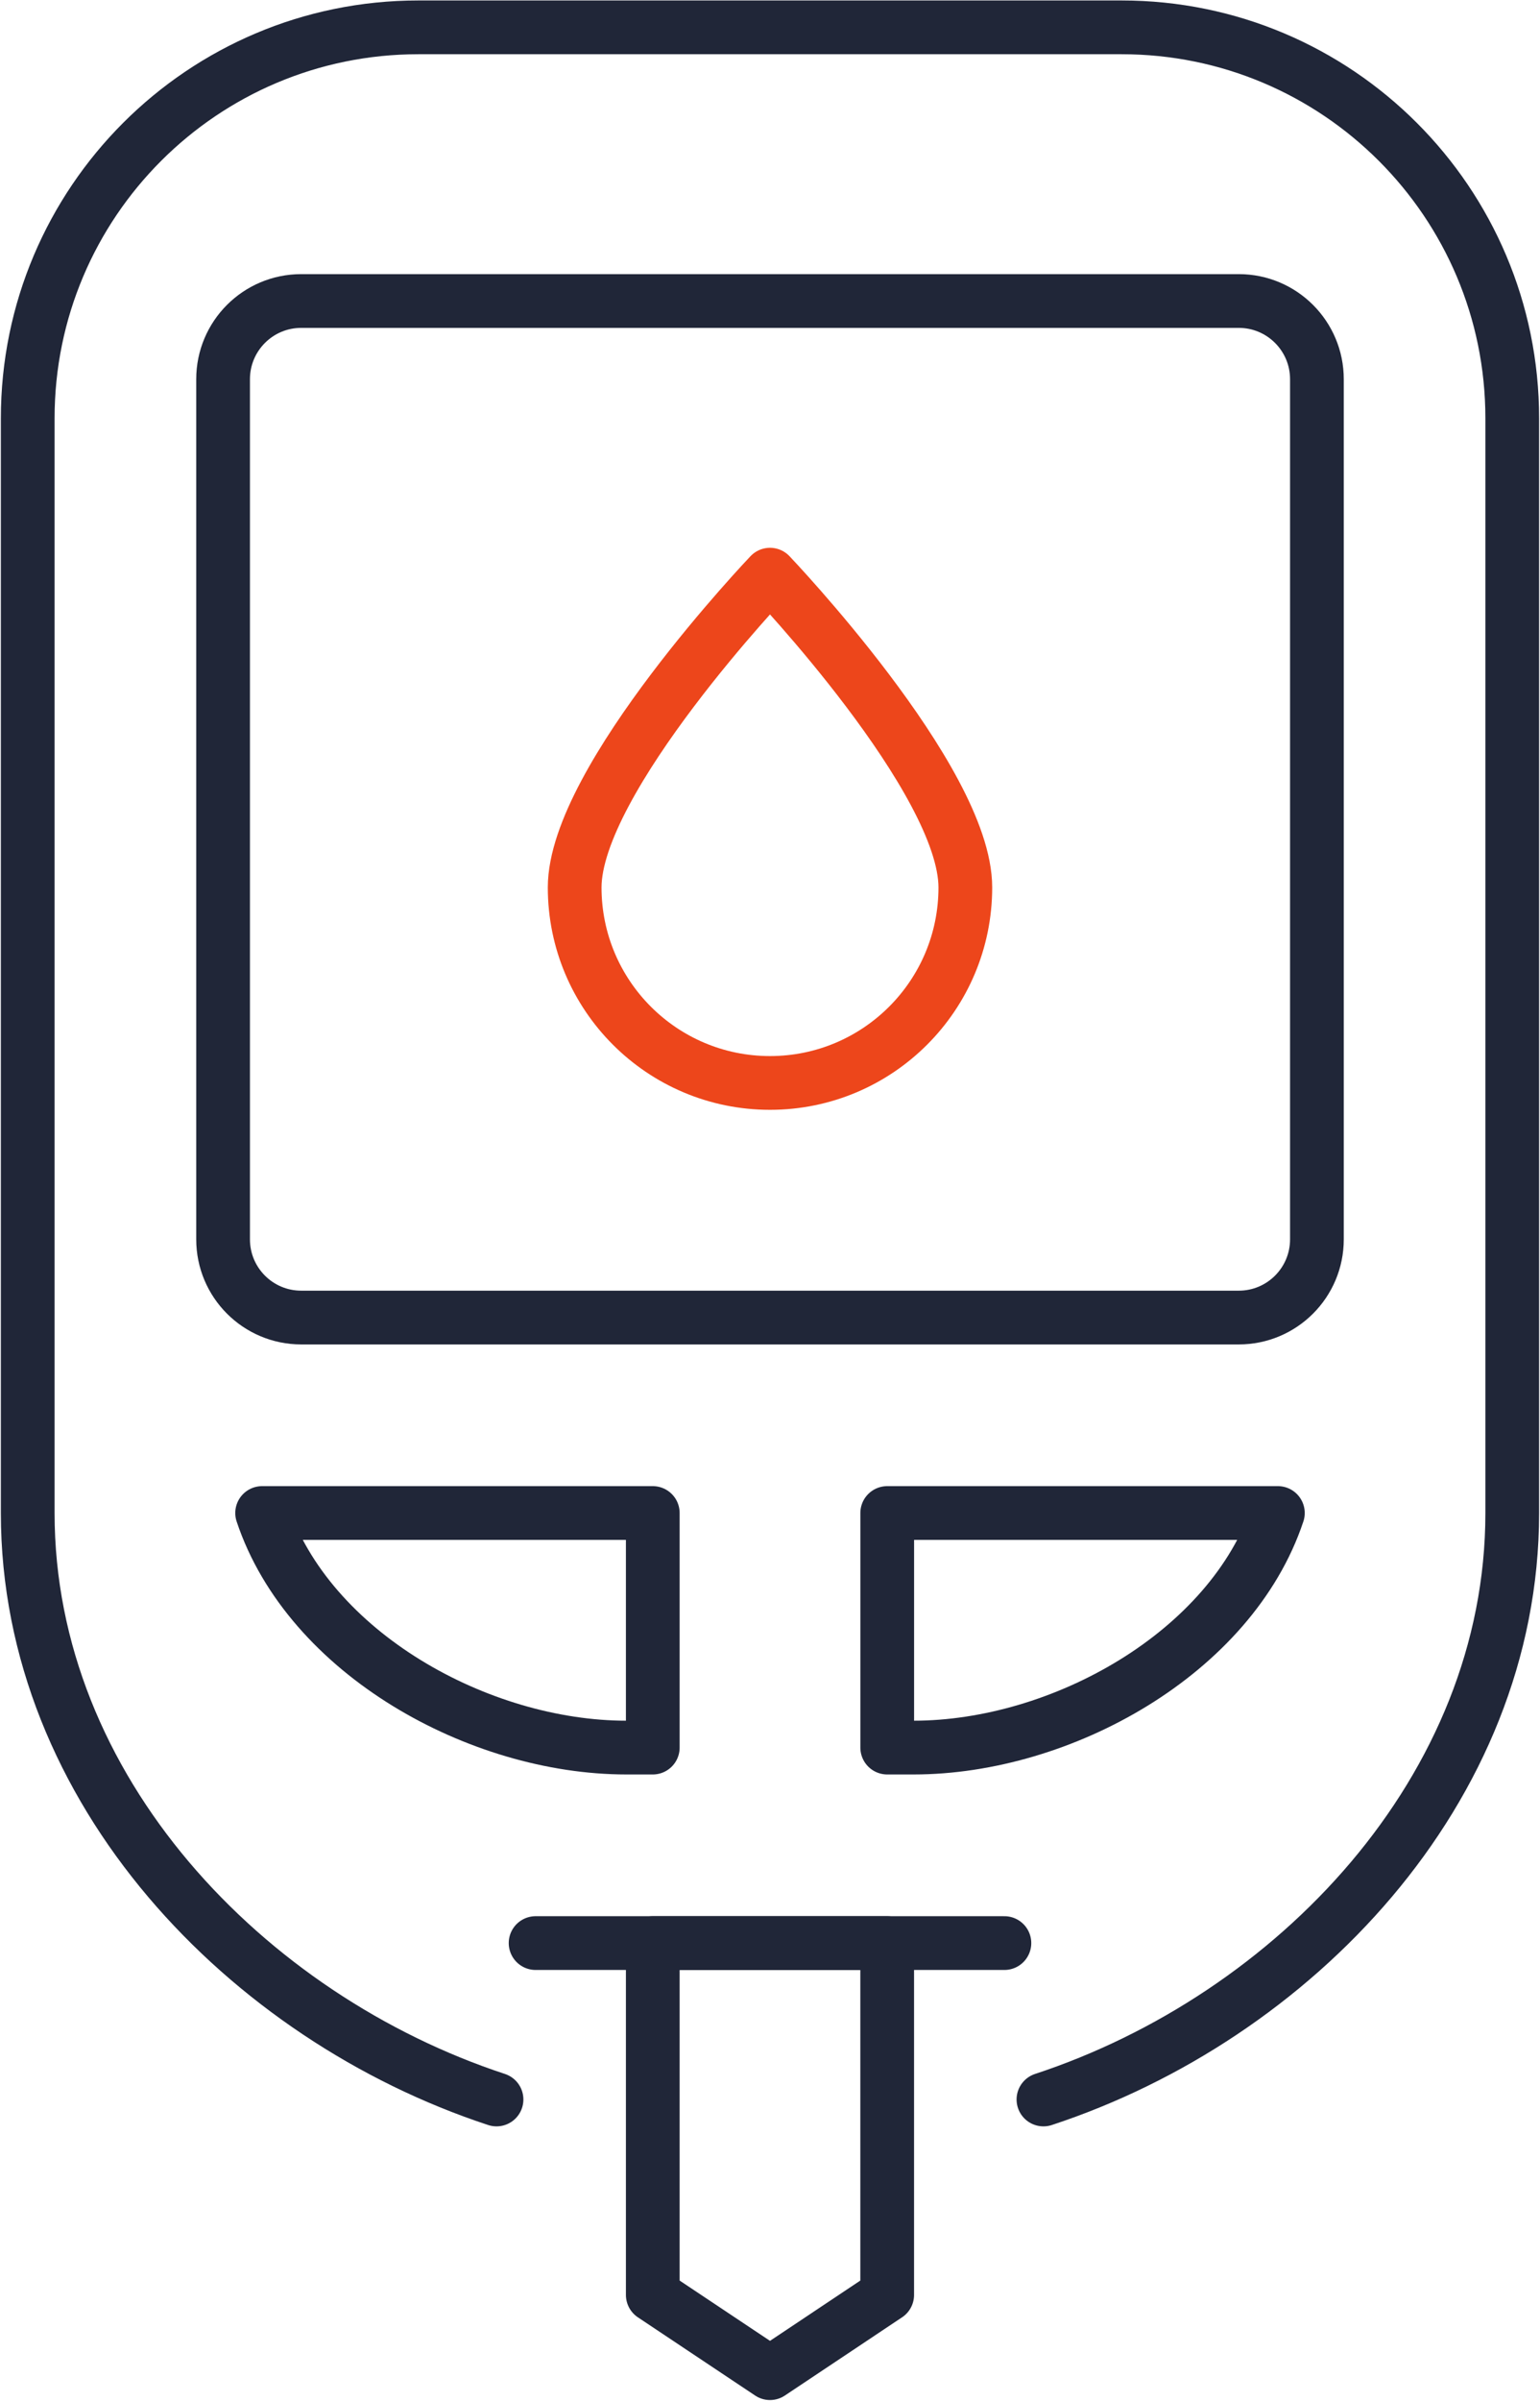 <svg width="43" height="67" viewBox="0 0 43 67" fill="none" xmlns="http://www.w3.org/2000/svg">
<path d="M26.954 24.762C26.954 27.775 24.512 30.217 21.5 30.217C18.488 30.217 16.046 27.775 16.046 24.762C16.046 21.75 21.5 16.035 21.5 16.035C21.5 16.035 26.954 21.75 26.954 24.762Z" stroke="#ED461B" stroke-width="1.5" stroke-linecap="round" stroke-linejoin="round"/>
<path d="M13.864 58.581C6.896 56.29 0.774 49.952 0.774 42.217V11.672C0.774 5.647 5.658 0.763 11.682 0.763H31.317C37.341 0.763 42.225 5.647 42.225 11.672V42.217C42.225 49.952 36.103 56.29 29.135 58.581" stroke="#202638" stroke-width="1.5" stroke-linecap="round" stroke-linejoin="round"/>
<path d="M34.59 8.399H8.41C7.205 8.399 6.229 9.376 6.229 10.581V34.581C6.229 35.786 7.205 36.763 8.41 36.763H34.59C35.794 36.763 36.771 35.786 36.771 34.581V10.581C36.771 9.376 35.794 8.399 34.59 8.399Z" stroke="#202638" stroke-width="1.5" stroke-linecap="round" stroke-linejoin="round"/>
<path d="M14.955 54.217H28.045" stroke="#202638" stroke-width="1.5" stroke-linecap="round" stroke-linejoin="round"/>
<path d="M24.772 58.58V64.035L21.5 66.217L18.227 64.035V54.217H24.772V58.58Z" stroke="#202638" stroke-width="1.5" stroke-linecap="round" stroke-linejoin="round"/>
<path d="M24.773 42.217H35.681C34.378 46.126 29.629 48.762 25.509 48.762H24.773V42.217Z" stroke="#202638" stroke-width="1.5" stroke-linecap="round" stroke-linejoin="round"/>
<path d="M18.227 42.217H7.319C8.622 46.126 13.371 48.762 17.491 48.762H18.227V42.217Z" stroke="#202638" stroke-width="1.5" stroke-linecap="round" stroke-linejoin="round"/>
</svg>

